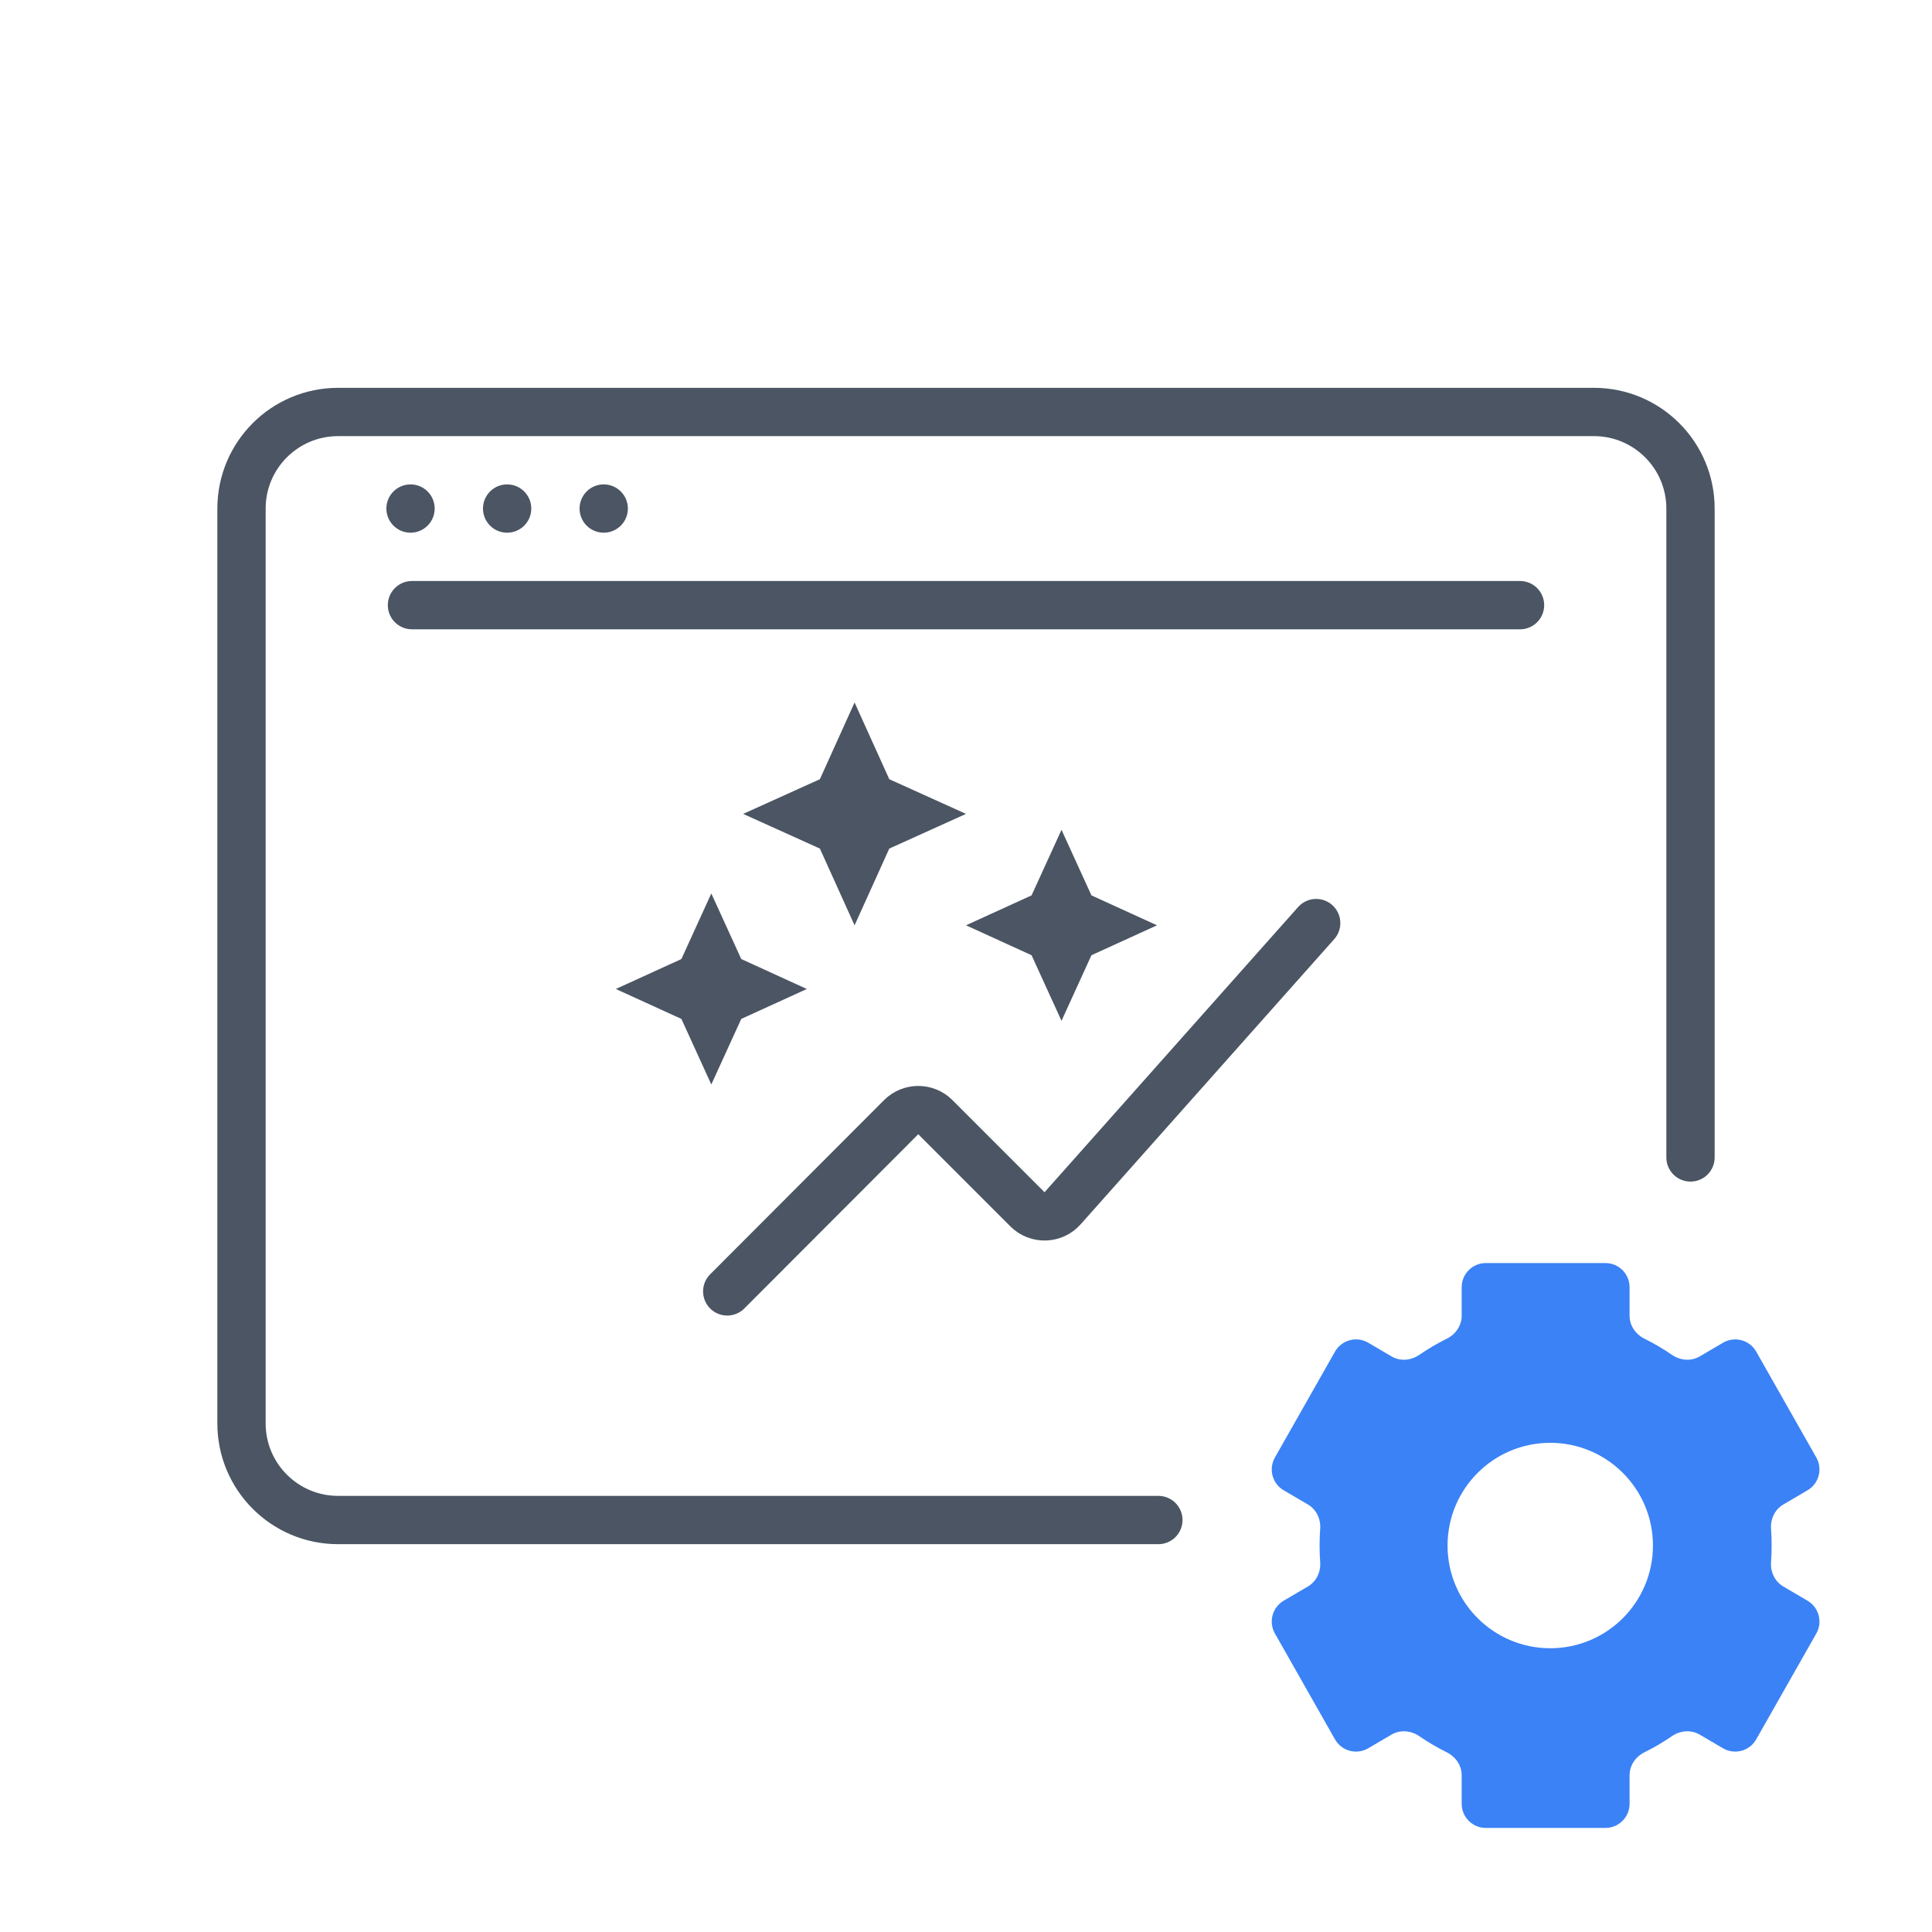 <?xml version="1.0" encoding="UTF-8"?><svg width="80" height="80" viewBox="0 0 80 80" fill="none" xmlns="http://www.w3.org/2000/svg">
<path d="M70 47.927L70 21.059C70 18.849 68.209 17.059 66 17.059L40 17.059L14 17.059C11.791 17.059 10 18.849 10 21.059L10 58.941C10 61.15 11.791 62.941 14 62.941H47.965" stroke="#4B5563" stroke-width="2" stroke-linecap="round" stroke-linejoin="round"/>
<circle cx="16.999" cy="21.058" r="1" fill="#4B5563"/>
<circle cx="20.999" cy="21.058" r="1" fill="#4B5563"/>
<circle cx="24.999" cy="21.058" r="1" fill="#4B5563"/>
<path d="M17.059 25.058H62.941" stroke="#4B5563" stroke-width="2" stroke-linecap="round" stroke-linejoin="round"/>
<path fill-rule="evenodd" clip-rule="evenodd" d="M74.846 61.709C75.317 61.432 75.479 60.829 75.21 60.353L72.722 55.969C72.446 55.483 71.827 55.318 71.346 55.6L70.383 56.165C70.025 56.376 69.577 56.338 69.235 56.103C68.871 55.853 68.489 55.628 68.091 55.431C67.726 55.25 67.477 54.889 67.477 54.482V53.3C67.477 52.748 67.029 52.3 66.477 52.3H61.525C60.973 52.3 60.525 52.748 60.525 53.3V54.482C60.525 54.889 60.276 55.251 59.912 55.431C59.515 55.627 59.133 55.852 58.767 56.103C58.425 56.339 57.977 56.376 57.619 56.165L56.656 55.599C56.174 55.316 55.555 55.483 55.279 55.968L52.791 60.353C52.521 60.829 52.683 61.432 53.154 61.709L54.159 62.299C54.508 62.504 54.695 62.899 54.666 63.303C54.633 63.764 54.633 64.227 54.666 64.688C54.695 65.092 54.508 65.487 54.159 65.692L53.154 66.282C52.683 66.559 52.521 67.163 52.791 67.638L55.279 72.023C55.555 72.509 56.174 72.675 56.656 72.392L57.618 71.827C57.976 71.617 58.424 71.654 58.766 71.889C59.132 72.14 59.515 72.365 59.912 72.562C60.276 72.742 60.525 73.103 60.525 73.51V74.691C60.525 75.244 60.973 75.691 61.525 75.691H66.477C67.029 75.691 67.477 75.244 67.477 74.691V73.51C67.477 73.103 67.725 72.742 68.09 72.561C68.486 72.365 68.869 72.14 69.234 71.889C69.576 71.654 70.024 71.617 70.382 71.827L71.344 72.392C71.826 72.675 72.445 72.509 72.721 72.023L75.21 67.639C75.479 67.163 75.318 66.56 74.846 66.283L73.841 65.692C73.492 65.487 73.306 65.092 73.335 64.688C73.368 64.227 73.368 63.764 73.335 63.303C73.306 62.899 73.493 62.504 73.842 62.299L74.846 61.709ZM64.192 59.744C61.844 59.744 59.94 61.648 59.94 63.997C59.94 66.346 61.844 68.25 64.192 68.25C66.541 68.25 68.445 66.346 68.445 63.997C68.445 61.648 66.541 59.744 64.192 59.744Z" fill="#3B82F6"/>
<path d="M42.715 39.554L40 38.315L42.715 37.076L43.955 34.361L45.194 37.076L47.909 38.315L45.194 39.554L43.955 42.27L42.715 39.554ZM29.454 44.906L30.694 42.191L33.409 40.952L30.694 39.712L29.454 36.997L28.215 39.712L25.5 40.952L28.215 42.191L29.454 44.906ZM35.386 38.315L36.823 35.138L40 33.702L36.823 32.265L35.386 29.088L33.95 32.265L30.773 33.702L33.95 35.138L35.386 38.315Z" fill="#4B5563"/>
<path d="M30.113 53.474L37.315 46.26C37.706 45.869 38.339 45.869 38.73 46.259L42.545 50.075C42.952 50.481 43.617 50.462 44 50.032L54.5 38.223" stroke="#4B5563" stroke-width="2" stroke-linecap="round" stroke-linejoin="round"/>
</svg>
